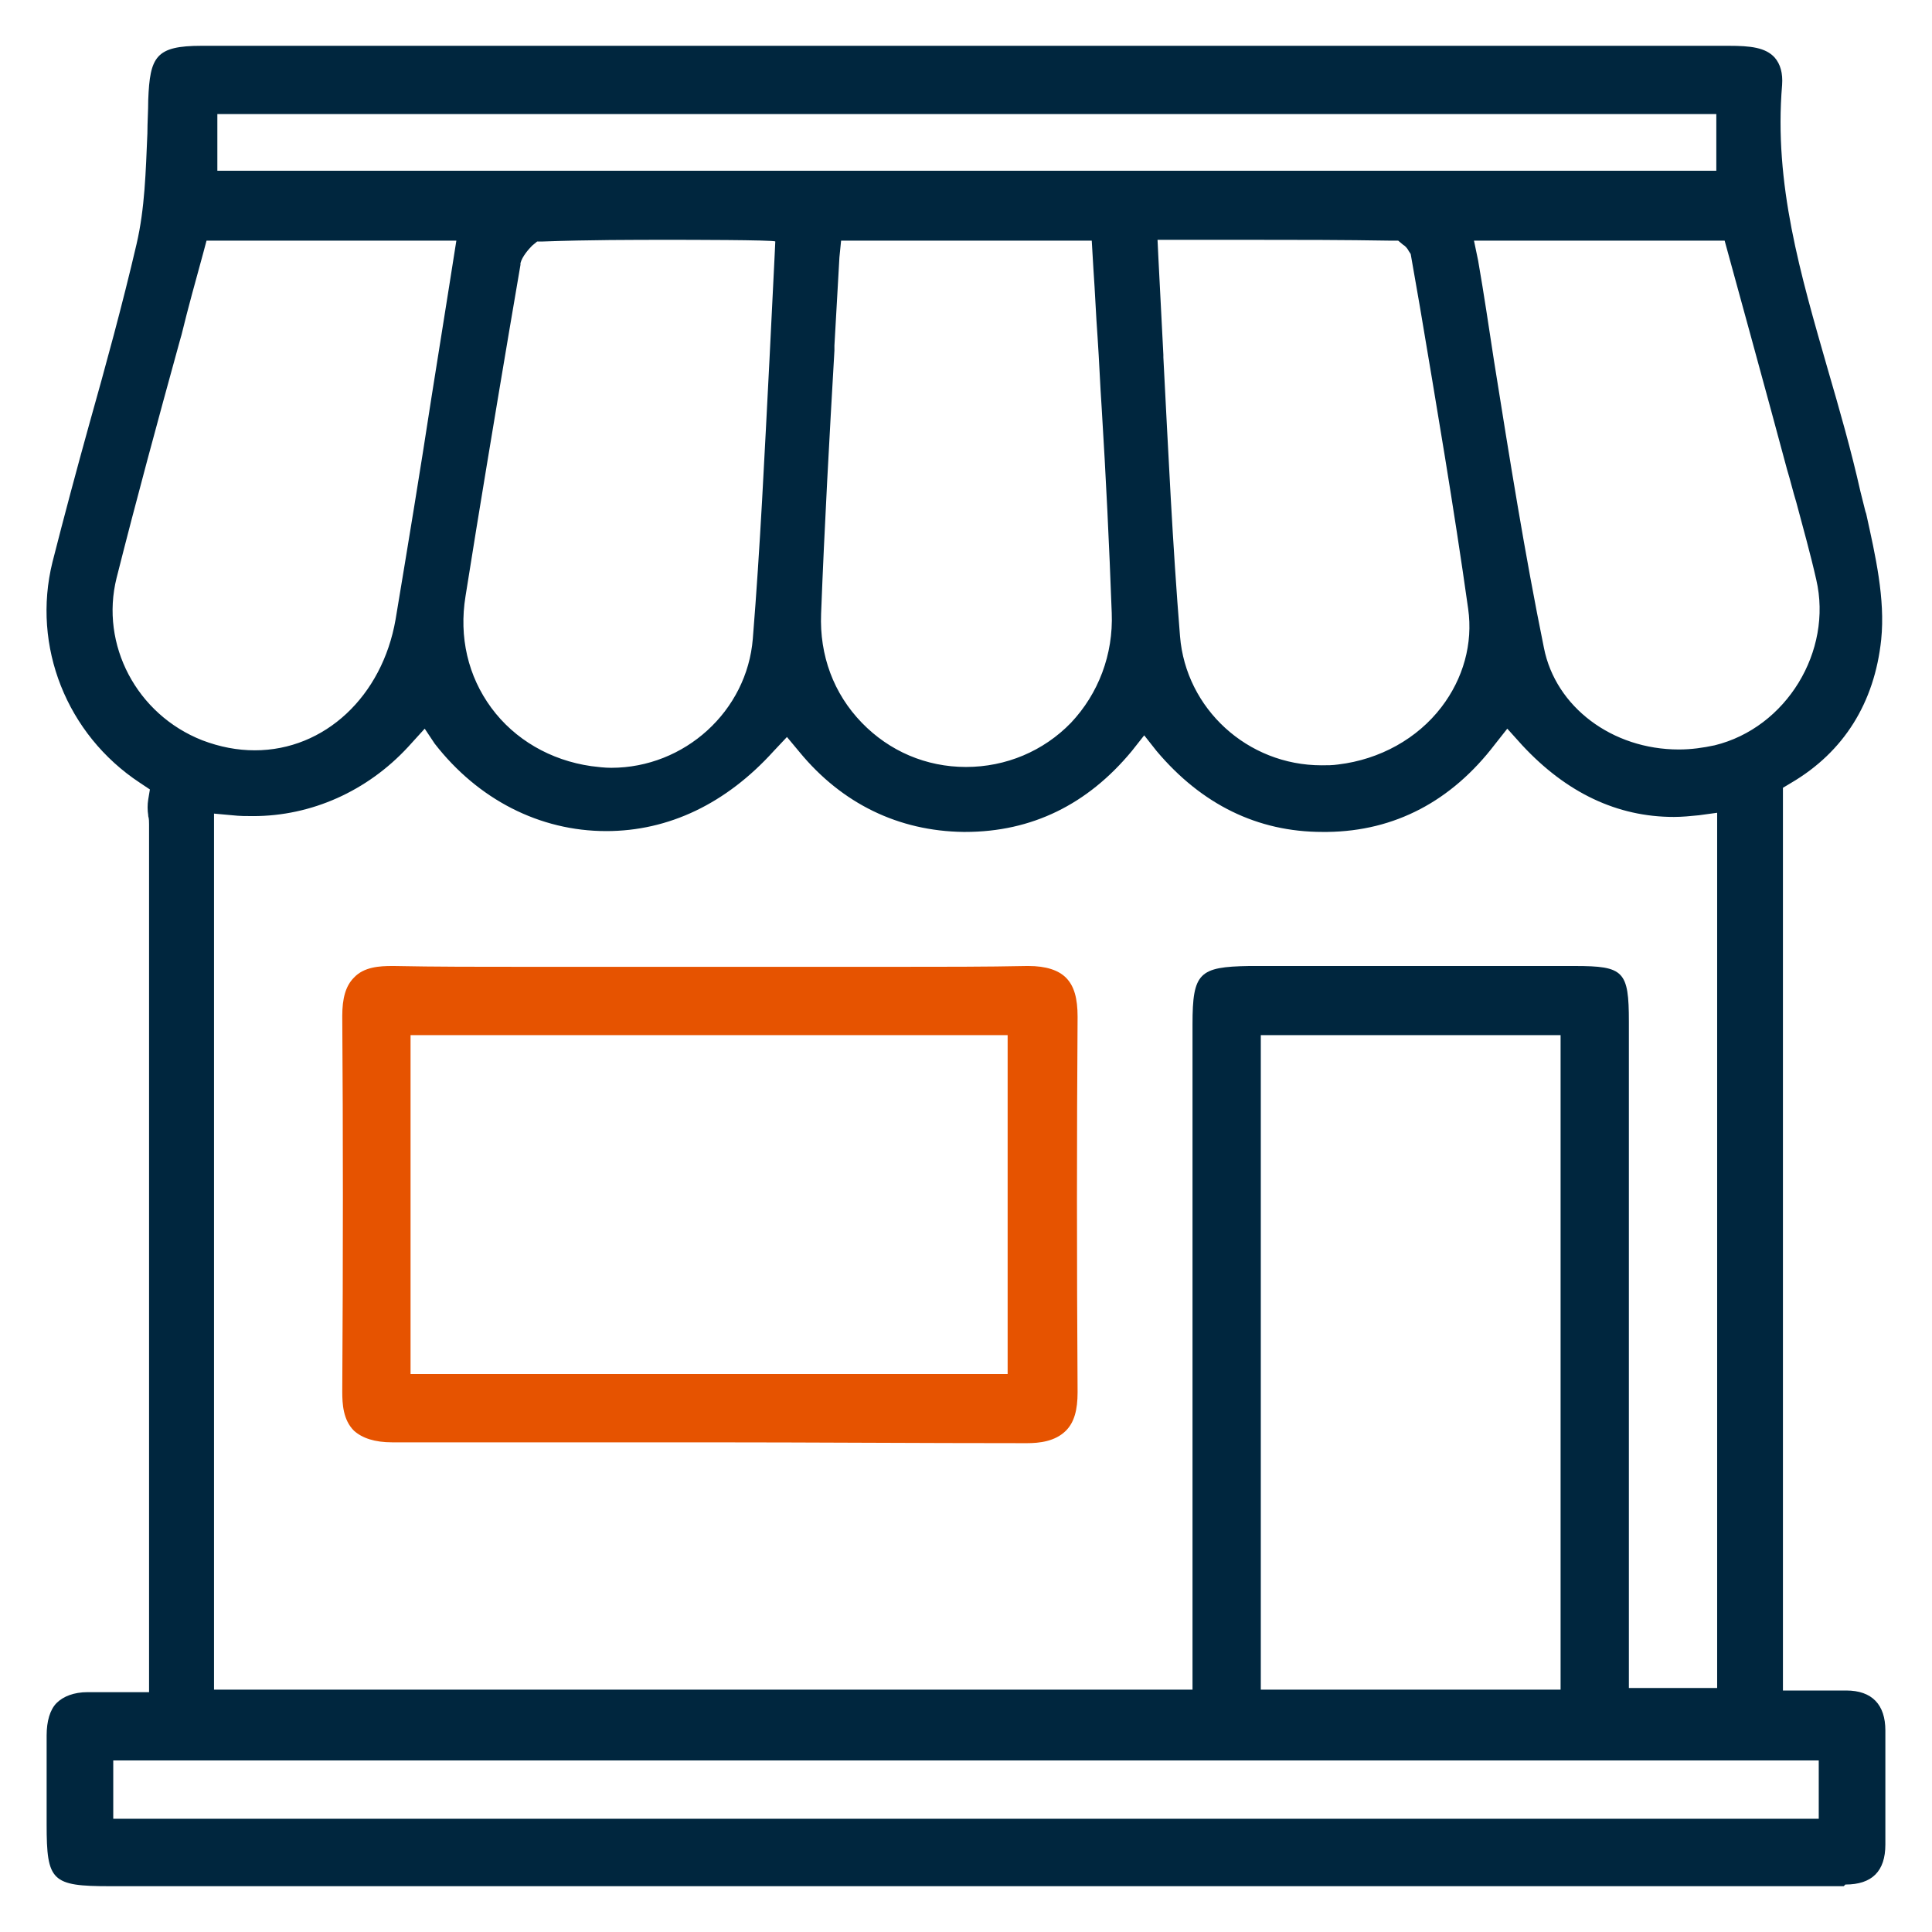 <?xml version="1.0" encoding="utf-8"?>
<!-- Generator: Adobe Illustrator 24.0.2, SVG Export Plug-In . SVG Version: 6.00 Build 0)  -->
<svg version="1.1" id="Capa_1" xmlns="http://www.w3.org/2000/svg" xmlns:xlink="http://www.w3.org/1999/xlink" x="0px" y="0px"
	 viewBox="0 0 232 232" style="enable-background:new 0 0 232 232;" xml:space="preserve">
<style type="text/css">
	.st0{fill:#00263E;}
	.st1{fill:#E65300;}
</style>
<path class="st0" d="M221.4,226.5c-0.3,0-0.5,0-0.8,0l-1.7,0l-205.7,0c-7,0-7.6-0.6-7.6-7.4c0-1,0-2,0-3l0-0.4c0-2.4,0-4.8,0-7.3
	c0-1.7,0.4-3.1,1.2-3.9c0.8-0.8,2.1-1.3,3.7-1.3l0.3,0c0.9,0,1.8,0,2.8,0c0.7,0,2.4,0,2.4,0l1.9,0l0-104.2c0-0.3,0-0.7-0.1-1l0-0.1
	c-0.1-0.6-0.1-1.3,0-1.9l0.2-1.2L16.8,94C8,88.2,3.8,77.6,6.3,67.5c1.4-5.5,2.9-11.1,4.4-16.5c2-7.1,4-14.4,5.7-21.7
	c1-4.3,1.1-8.7,1.3-13.3c0-1.3,0.1-2.7,0.1-4c0.2-5.2,0.9-6.5,6.4-6.5l57,0c42.1,0,84.3,0,126.4,0c2.6,0,4.4,0.2,5.5,1.4
	c0.7,0.8,1,1.9,0.9,3.3c-1,11.9,2.2,22.7,5.5,34.2c1.4,4.8,2.8,9.7,3.9,14.6c0.2,0.8,0.4,1.6,0.6,2.4l0.1,0.3
	c1.1,5,2.3,10.2,1.8,15.1c-0.8,7.6-4.5,13.5-10.8,17.2l-1,0.6l0,1.2c0,0.3,0,0.6,0,0.9c0,26.1,0,59.7,0,87.9l0,18.4l4.6,0
	c1,0,2,0,3,0c3.1,0,4.7,1.7,4.7,4.8l0,2c0,3.9,0,7.8,0,11.7c0,1.6-0.4,2.8-1.2,3.6c-0.8,0.8-2,1.2-3.6,1.2L221.4,226.5z M13.6,218.4
	h204.8v-7H13.6V218.4z M25.7,202.9h117.5l0-29.6c0-16.8,0-33.5,0-50.3c0-6.2,0.8-6.9,6.8-7c6.6,0,13.2,0,19.8,0c6.4,0,12.8,0,19.3,0
	c5.9,0,6.5,0.6,6.5,6.7c0,18.6,0,37.1,0,55.7l0,24.3h10.6V97.6l-2.2,0.3c-1,0.1-2,0.2-3,0.2c-6.8,0-12.9-2.9-18.2-8.6l-1.8-2
	l-1.5,1.9c-5.2,6.8-12,10.4-20.1,10.5c-0.2,0-0.4,0-0.6,0c-7.8,0-14.5-3.3-19.9-9.7l-1.5-1.9l-1.5,1.9c-5.3,6.4-12,9.7-20,9.7
	l-0.2,0c-7.8-0.1-14.6-3.4-19.7-9.6l-1.5-1.8l-1.6,1.7c-5.7,6.3-12.6,9.6-20.1,9.6c-8,0-15.4-3.8-20.6-10.5L51,87.5l-2,2.2
	C44.1,95,37.4,98,30.4,98c-0.8,0-1.6,0-2.5-0.1l-2.2-0.2L25.7,202.9z M151.4,202.9h36v-78.6h-36V202.9z M100.8,30.9
	c-0.2,3.6-0.4,7.1-0.6,10.6l0,0.6c-0.6,10.4-1.2,21.1-1.6,31.6c-0.2,5,1.5,9.6,4.9,13.1c3.3,3.4,7.7,5.3,12.5,5.3
	c4.8,0,9.3-1.9,12.6-5.3c3.3-3.5,5.1-8.2,4.9-13.2c-0.3-8.2-0.7-16.4-1.2-24.5c-0.2-2.9-0.3-5.7-0.5-8.6c-0.2-2.7-0.3-5.4-0.5-8.2
	l-0.2-3.4h-30.1L100.8,30.9z M139,28.8l0.1,2.1c0.2,3.9,0.4,7.8,0.6,11.7l0,0.3c0.6,11.5,1.1,22.4,2,33.5c0.7,8.7,8.1,15.5,17,15.5
	c0.7,0,1.3,0,2-0.1c5-0.6,9.5-3.1,12.4-6.9c2.6-3.4,3.8-7.6,3.2-11.8c-1.7-12.1-3.8-24.4-5.8-36.3l-1.1-6.3l-0.2-0.3
	c-0.2-0.4-0.5-0.7-0.7-0.8l-0.6-0.5l-0.8,0c-5.8-0.1-11.5-0.1-16.4-0.1h0L139,28.8z M80.5,28.8c-4.5,0-9.8,0-15.3,0.2l-0.7,0
	l-0.6,0.5c-0.4,0.4-1.2,1.3-1.4,2.1l0,0.1l0,0.1c-1.8,10.5-3.6,21.3-5.3,31.7l-1.3,8.1c-0.8,4.9,0.3,9.6,3.1,13.4
	c2.8,3.8,7.1,6.3,12,7c0.8,0.1,1.6,0.2,2.4,0.2c8.8,0,16.3-6.8,17-15.5c0.9-11.1,1.4-22,2-33.5c0.2-4,0.4-8,0.6-12.1l0.1-2.1
	C93,28.8,82,28.8,80.5,28.8z M24.4,30.4c-0.9,3.3-1.8,6.5-2.6,9.8l-0.2,0.7c-2.7,9.8-5.2,19-7.6,28.5c-2,8,2.4,16.4,10.3,19.5
	c2.1,0.8,4.2,1.2,6.3,1.2c8.4,0,15.3-6.5,16.9-15.7c1.5-9,3-18.1,4.3-26.6c0.7-4.4,1.4-8.8,2.1-13.2l0.9-5.7H24.8L24.4,30.4z
	 M177.5,31.3c0.7,4,1.3,8.1,1.9,12c1.9,11.9,3.7,23.2,6,34.5c1.4,7.1,8.2,12.2,16.2,12.2c1.5,0,2.9-0.2,4.3-0.5
	c8.6-2.1,14.2-11.3,12.2-19.9c-0.7-3.1-1.6-6.3-2.4-9.3c-0.4-1.3-0.7-2.6-1.1-3.9c-1.7-6.4-7.5-27.5-7.5-27.5h-30.1L177.5,31.3z
	 M26.1,20.5h180v-6.8h-180V20.5z"/>
<path class="st1" d="M47.1,173.2c-2.1,0-3.6-0.5-4.6-1.4c-1.3-1.3-1.4-3.2-1.4-4.7c0.1-16.3,0.1-31.1,0-45.1c0-2.1,0.4-3.6,1.4-4.6
	c1.2-1.3,3.1-1.4,4.6-1.4l0.2,0c4.9,0.1,10.2,0.1,16.8,0.1c3.6,0,7.1,0,10.7,0c3.6,0,7.1,0,10.7,0c3.5,0,7,0,10.6,0
	c3.5,0,7,0,10.6,0c6.5,0,11.8,0,16.6-0.1l0.2,0c2.1,0,3.6,0.5,4.5,1.4c1,1,1.4,2.5,1.4,4.7c-0.1,14.4-0.1,29.1,0,45.1
	c0,2.1-0.4,3.6-1.4,4.6c-1.3,1.3-3.2,1.5-4.7,1.5c-13.1,0-25.9-0.1-38.1-0.1C72.2,173.2,59.5,173.2,47.1,173.2L47.1,173.2z
	 M49.3,165h71.7v-40.7H49.3V165z"/>
</svg>
